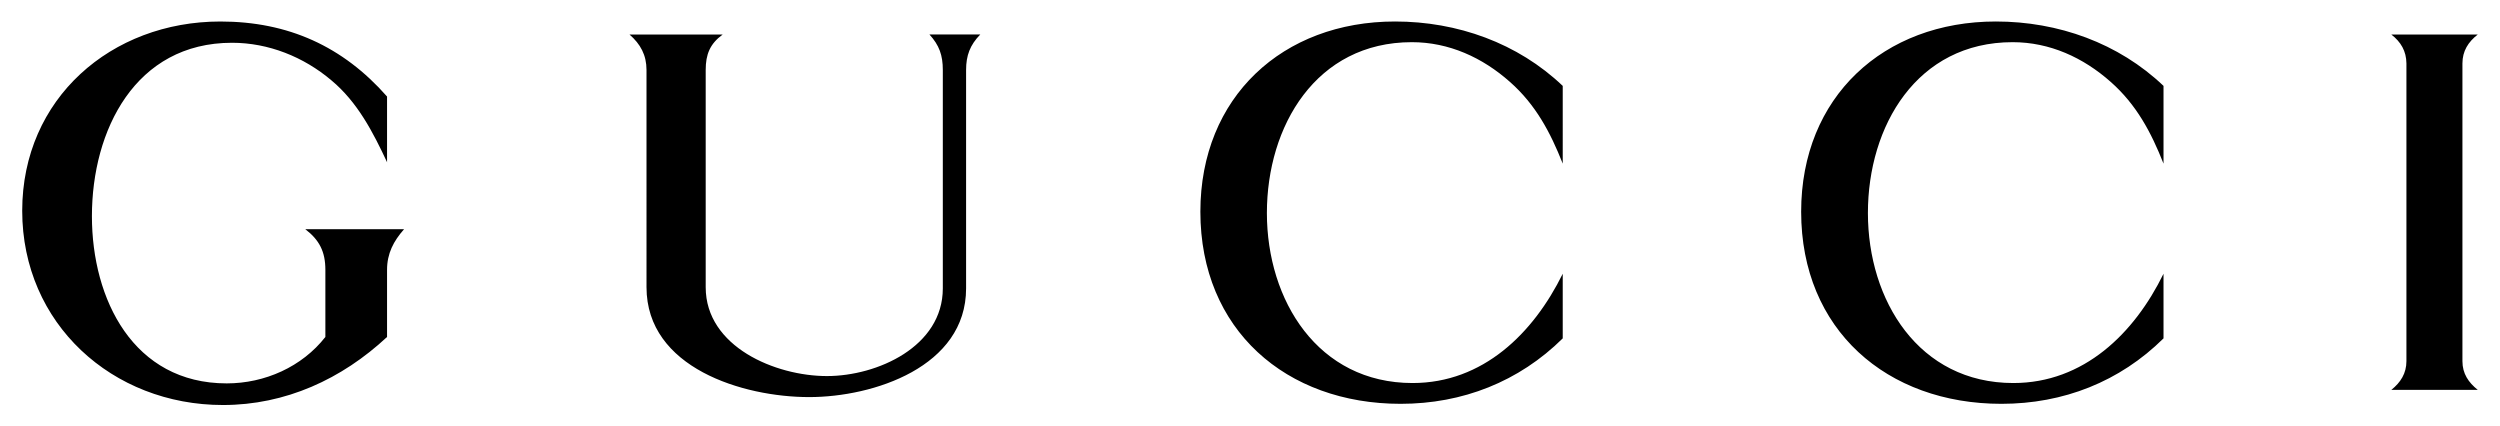 <?xml version="1.0" encoding="utf-8"?>
<!-- Generator: Adobe Illustrator 26.5.0, SVG Export Plug-In . SVG Version: 6.00 Build 0)  -->
<svg version="1.1" id="Layer_1" xmlns="http://www.w3.org/2000/svg" xmlns:xlink="http://www.w3.org/1999/xlink" x="0px" y="0px"
	 viewBox="0 0 2116 360.7" style="enable-background:new 0 0 2116 360.7;" xml:space="preserve">
<style type="text/css">
	.st0{fill-rule:evenodd;clip-rule:evenodd;}
</style>
<g>
	<path class="st0" d="M2024,29.2h73.2c-8.1,6.3-13,14-13,24.5v252c0,10.5,5.1,18,13,24.3H2024c7.9-6.3,12.8-14,12.8-24.3v-252
		C2036.7,43.2,2032.1,35.5,2024,29.2z M327.7,137.5c-12-25.7-25.1-51.1-47.2-69.5c-23.5-19.9-53.3-31.8-84.1-31.8
		c-81.9,0-118.6,74-118.6,146.8c0,70.4,35.1,141.5,114.1,141.5c32.2,0,63.7-14,83.5-39.3v-56.8c0-15.4-5.1-25.3-17-34.4H342
		c-8.9,10.1-14.4,20.5-14.4,34.4v56.8c-38.3,35.7-86,57.6-138.9,57.6c-93.5,0-169.9-68.7-169.9-164.4c0-95.1,75.4-160.2,167.7-160.2
		c57.4,0,103.8,21.1,141.1,63.5V137.5L327.7,137.5z M532.8,29.2h78.9c-10.8,7.9-14.4,16.8-14.4,30v183.9
		c0,50.5,59.2,75.2,102.6,75.2c42.6,0,98.1-24.9,98.1-74.2V59.2c0-12.4-3-20.9-11.3-30h43c-8.7,8.9-12,17.8-12,30v184.9
		c0,66.5-78.5,92-132.8,92c-56,0-137.7-24.7-137.7-93V59.2C547.2,46.6,542.1,37.3,532.8,29.2L532.8,29.2z M1322.7,138.5
		c-10.5-26.6-22.9-49.9-44.6-69.1c-23.3-20.7-51.7-33.7-83.1-33.7c-81.1,0-122.7,71-122.7,144.6c0,74,43.2,143.9,123.3,143.9
		c59.6,0,102.2-42,127.1-92.5v54.7c-37.1,36.7-84.9,55.4-137.2,55.4c-96.9,0-169.5-62.6-169.5-162.6c0-97.1,69.7-161,164.8-161
		c52.7,0,103.8,18.2,141.9,54.5V138.5z M1831.2,138.5c-10.5-26.6-22.9-49.9-44.6-69.1c-23.3-20.7-51.7-33.7-83.1-33.7
		c-81.1,0-122.5,71-122.5,144.6c0,74,43,143.9,123.1,143.9c59.6,0,102.4-42,127.1-92.5v54.7c-37.1,36.7-84.8,55.4-137.2,55.4
		c-96.9,0-169.5-62.6-169.5-162.6c0-97.1,69.7-161,164.8-161c52.7,0,103.8,18.2,141.9,54.5L1831.2,138.5L1831.2,138.5z"/>
</g>
</svg>
